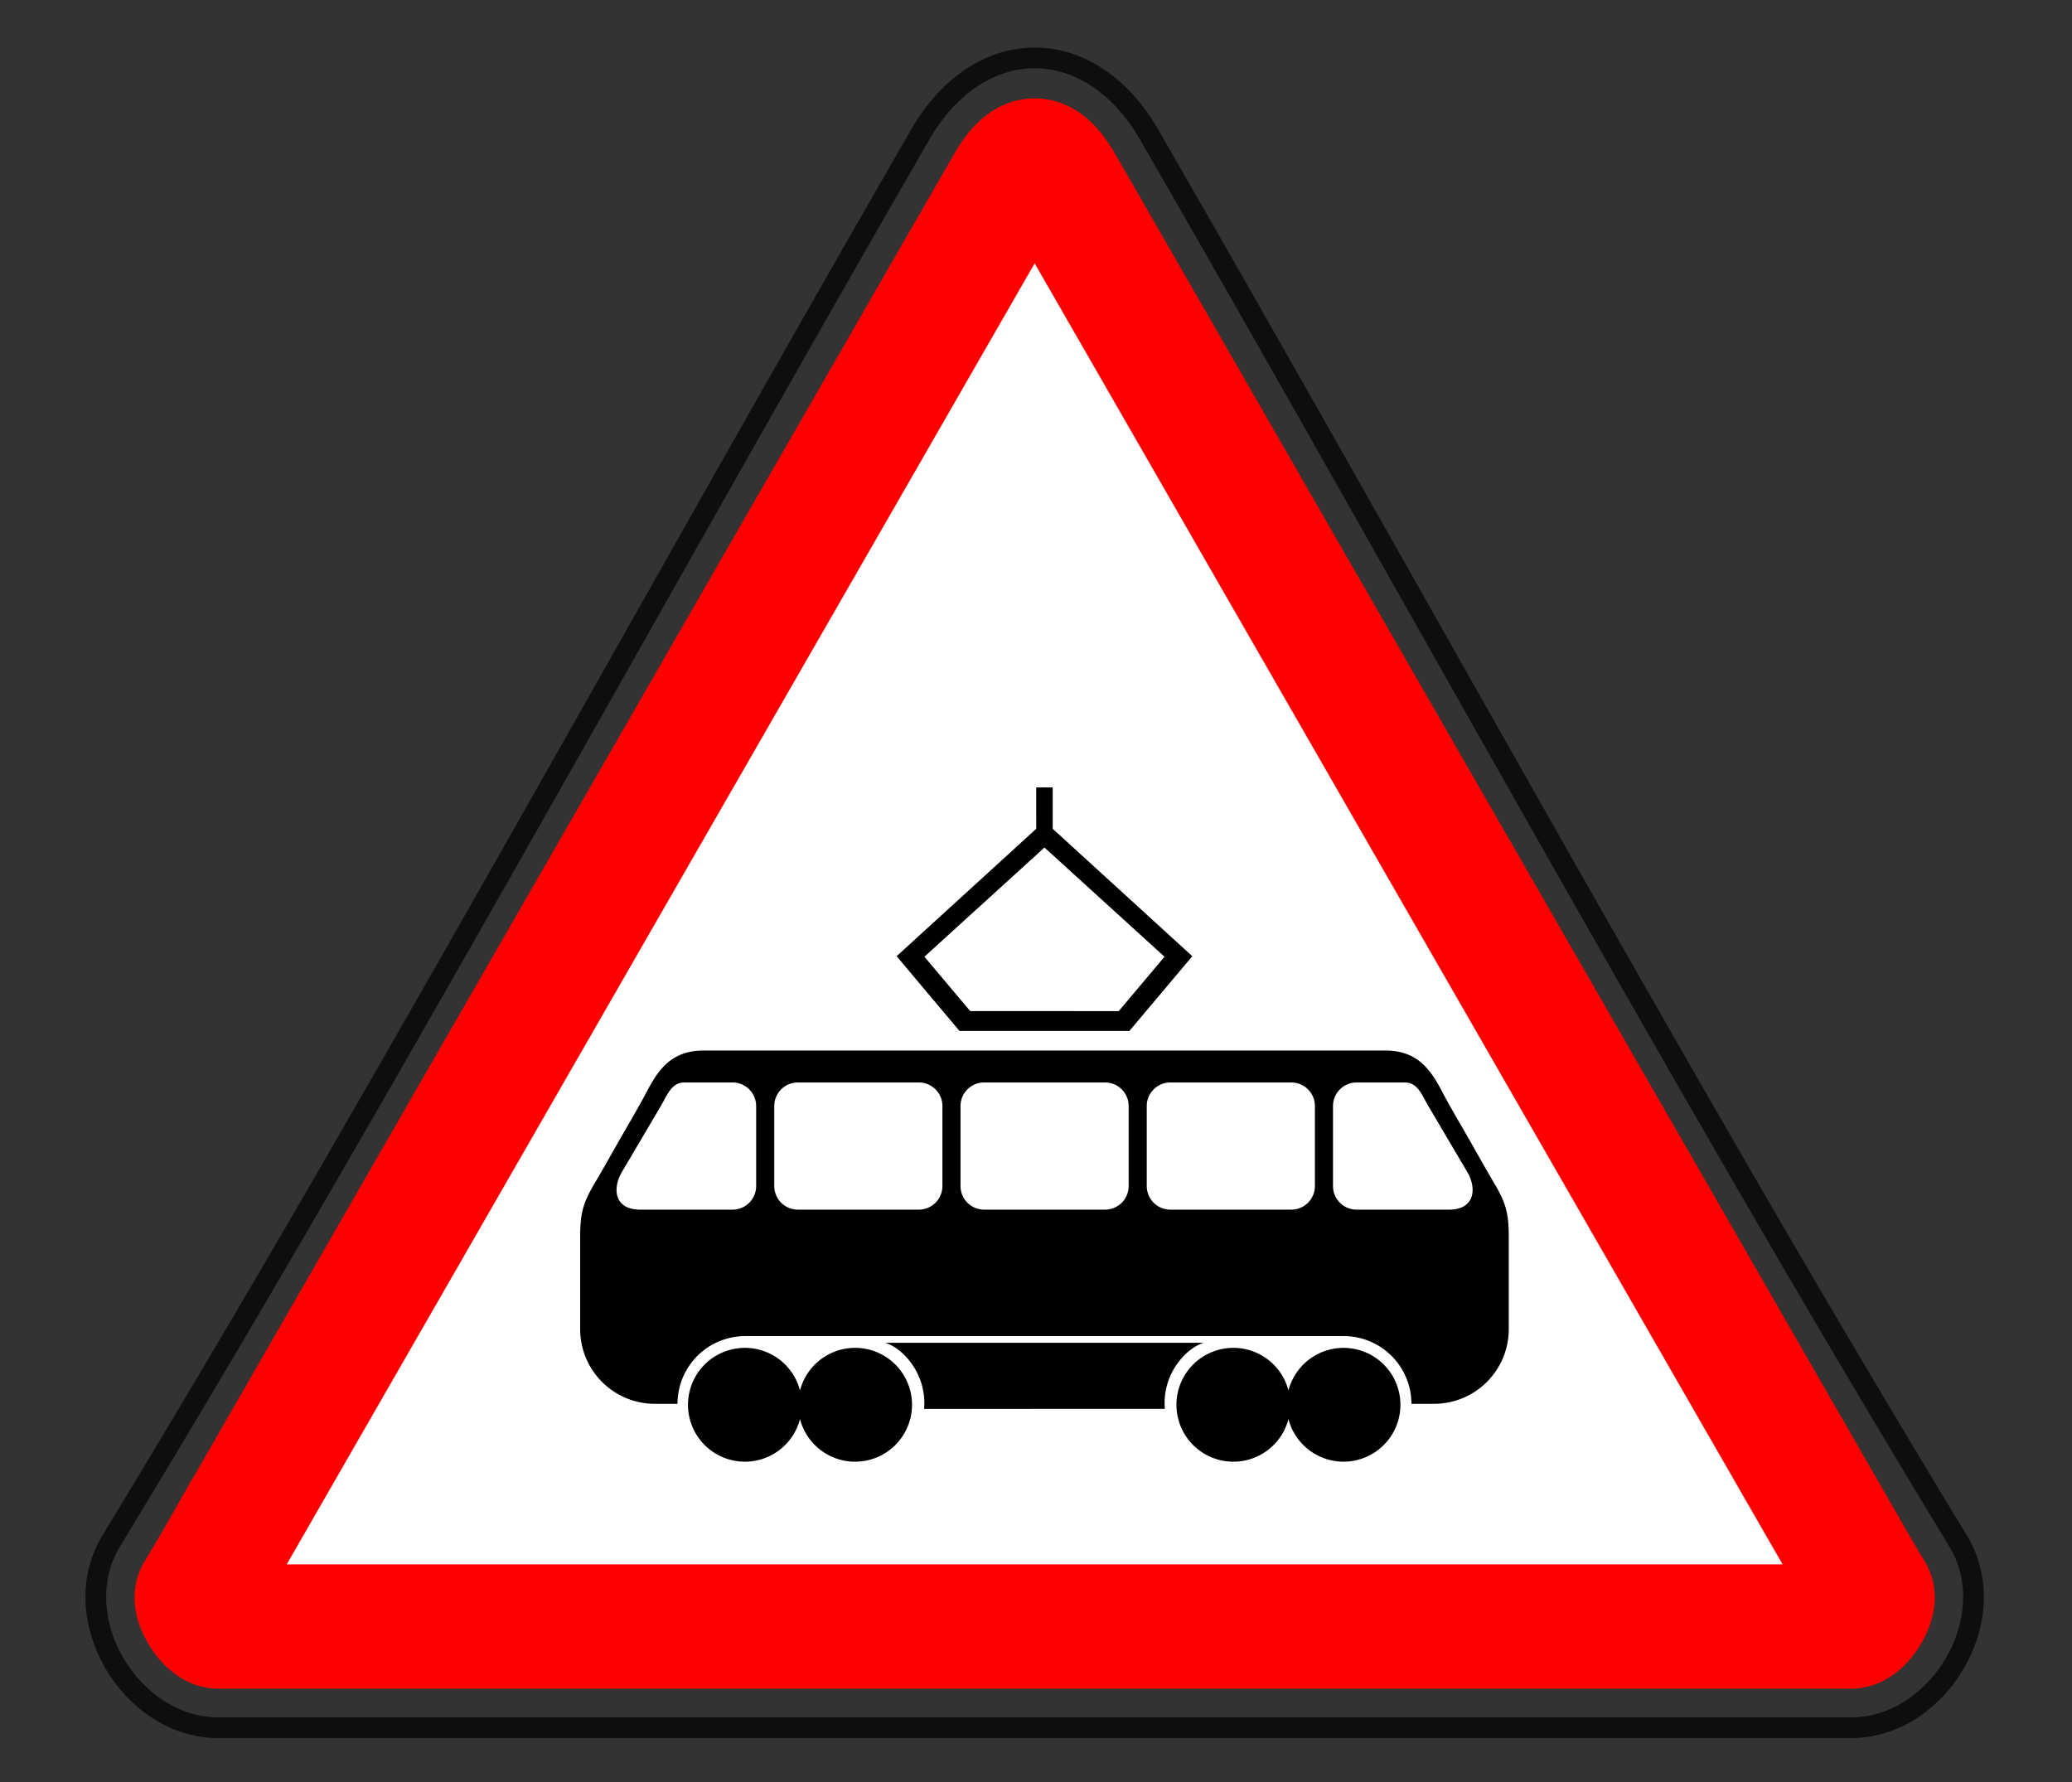 <svg xmlns="http://www.w3.org/2000/svg" width="100" height="86"><rect width="100%" height="100%" fill="#333333" stroke="none"/><g fill="none" fill-rule="evenodd"><path d="M55.464 6.502c3.267 5.663 6.466 11.286 11.217 19.692l4.76 8.425c10.212 18.068 16.33 28.664 23.07 39.766 2.228 3.668-.924 8.996-5.175 8.996H10.534c-4.251 0-7.403-5.328-5.176-8.996 6.738-11.099 12.84-21.67 23.068-39.763l4.632-8.2c4.828-8.54 8.048-14.2 11.348-19.92 2.852-4.943 8.207-4.943 11.058 0z" stroke="#0C0E0F"></path><path d="M11.61 73.352l-.003.006-.556.967-.016.028a108.335 108.335 0 0 1-1.5 2.568c-.22.362.5 1.574 1 1.574h78.8c.5 0 1.22-1.212 1-1.575-.436-.718-.772-1.295-1.502-2.57l-.02-.036c-.266-.463-.396-.69-.554-.962L51.232 8.943c-.918-1.591-1.675-1.591-2.591-.003L11.61 73.352z" stroke="red" stroke-width="6" fill="#FFF"></path><path d="M47.493 52.24h5.843c.625 0 1.136.511 1.136 1.136v3.866a1.14 1.14 0 0 1-1.136 1.136h-5.843a1.14 1.14 0 0 1-1.136-1.136v-3.866c0-.625.511-1.136 1.136-1.136zm8.989 0h5.843c.624 0 1.136.511 1.136 1.136v3.866a1.14 1.14 0 0 1-1.136 1.136h-5.843a1.14 1.14 0 0 1-1.137-1.136v-3.866c0-.625.512-1.136 1.137-1.136zm-17.978 0h5.843c.625 0 1.136.511 1.136 1.136v3.866a1.14 1.14 0 0 1-1.136 1.136h-5.843a1.14 1.14 0 0 1-1.136-1.136v-3.866c0-.625.511-1.136 1.136-1.136zm-5.475 0h2.33a1.14 1.14 0 0 1 1.135 1.136v3.866a1.14 1.14 0 0 1-1.136 1.136h-4.456c-1.295 0-1.332-1.064-.893-1.807l1.884-3.195c.318-.538.512-1.136 1.136-1.136zm34.77 0H65.47a1.14 1.14 0 0 0-1.136 1.136v3.866a1.14 1.14 0 0 0 1.136 1.136h4.456c1.295 0 1.333-1.064.894-1.807l-1.885-3.195c-.317-.538-.511-1.136-1.136-1.136zM33.97 50.698h32.877c1.52 0 2.165.864 2.735 1.948.416.793.852 1.523 1.283 2.273.416.726.827 1.473 1.27 2.219.583.977.682 1.506.682 2.6v4.416a3.606 3.606 0 0 1-3.595 3.595h-1.103a3.268 3.268 0 0 0-3.268-3.268H35.966a3.268 3.268 0 0 0-3.268 3.268h-1.103A3.606 3.606 0 0 1 28 64.154v-4.417c0-1.093.099-1.622.681-2.6.444-.745.855-1.492 1.272-2.218.43-.75.866-1.48 1.282-2.273.57-1.084 1.216-1.948 2.735-1.948zM49.7 67.993H56.218c-.14-1.675 1.016-2.936 1.88-3.189h-3.536v-.001h-6.226l-5.617.001c.864.253 2.02 1.514 1.88 3.19h5.1zm-11.09.492a2.747 2.747 0 1 1 0-1.38 2.747 2.747 0 1 1 0 1.38zm23.574 0a2.747 2.747 0 1 1 0-1.38 2.746 2.746 0 1 1 0 1.38zM46.31 49.755h8.197l3.037-3.608-6.738-6.15V38h-.796l.001 1.998-6.738 6.149 3.037 3.609zm4.099-.96h-3.585l-2.209-2.623 5.794-5.27 5.793 5.27-2.209 2.624H50.41z" fill="#000"></path></g></svg>
